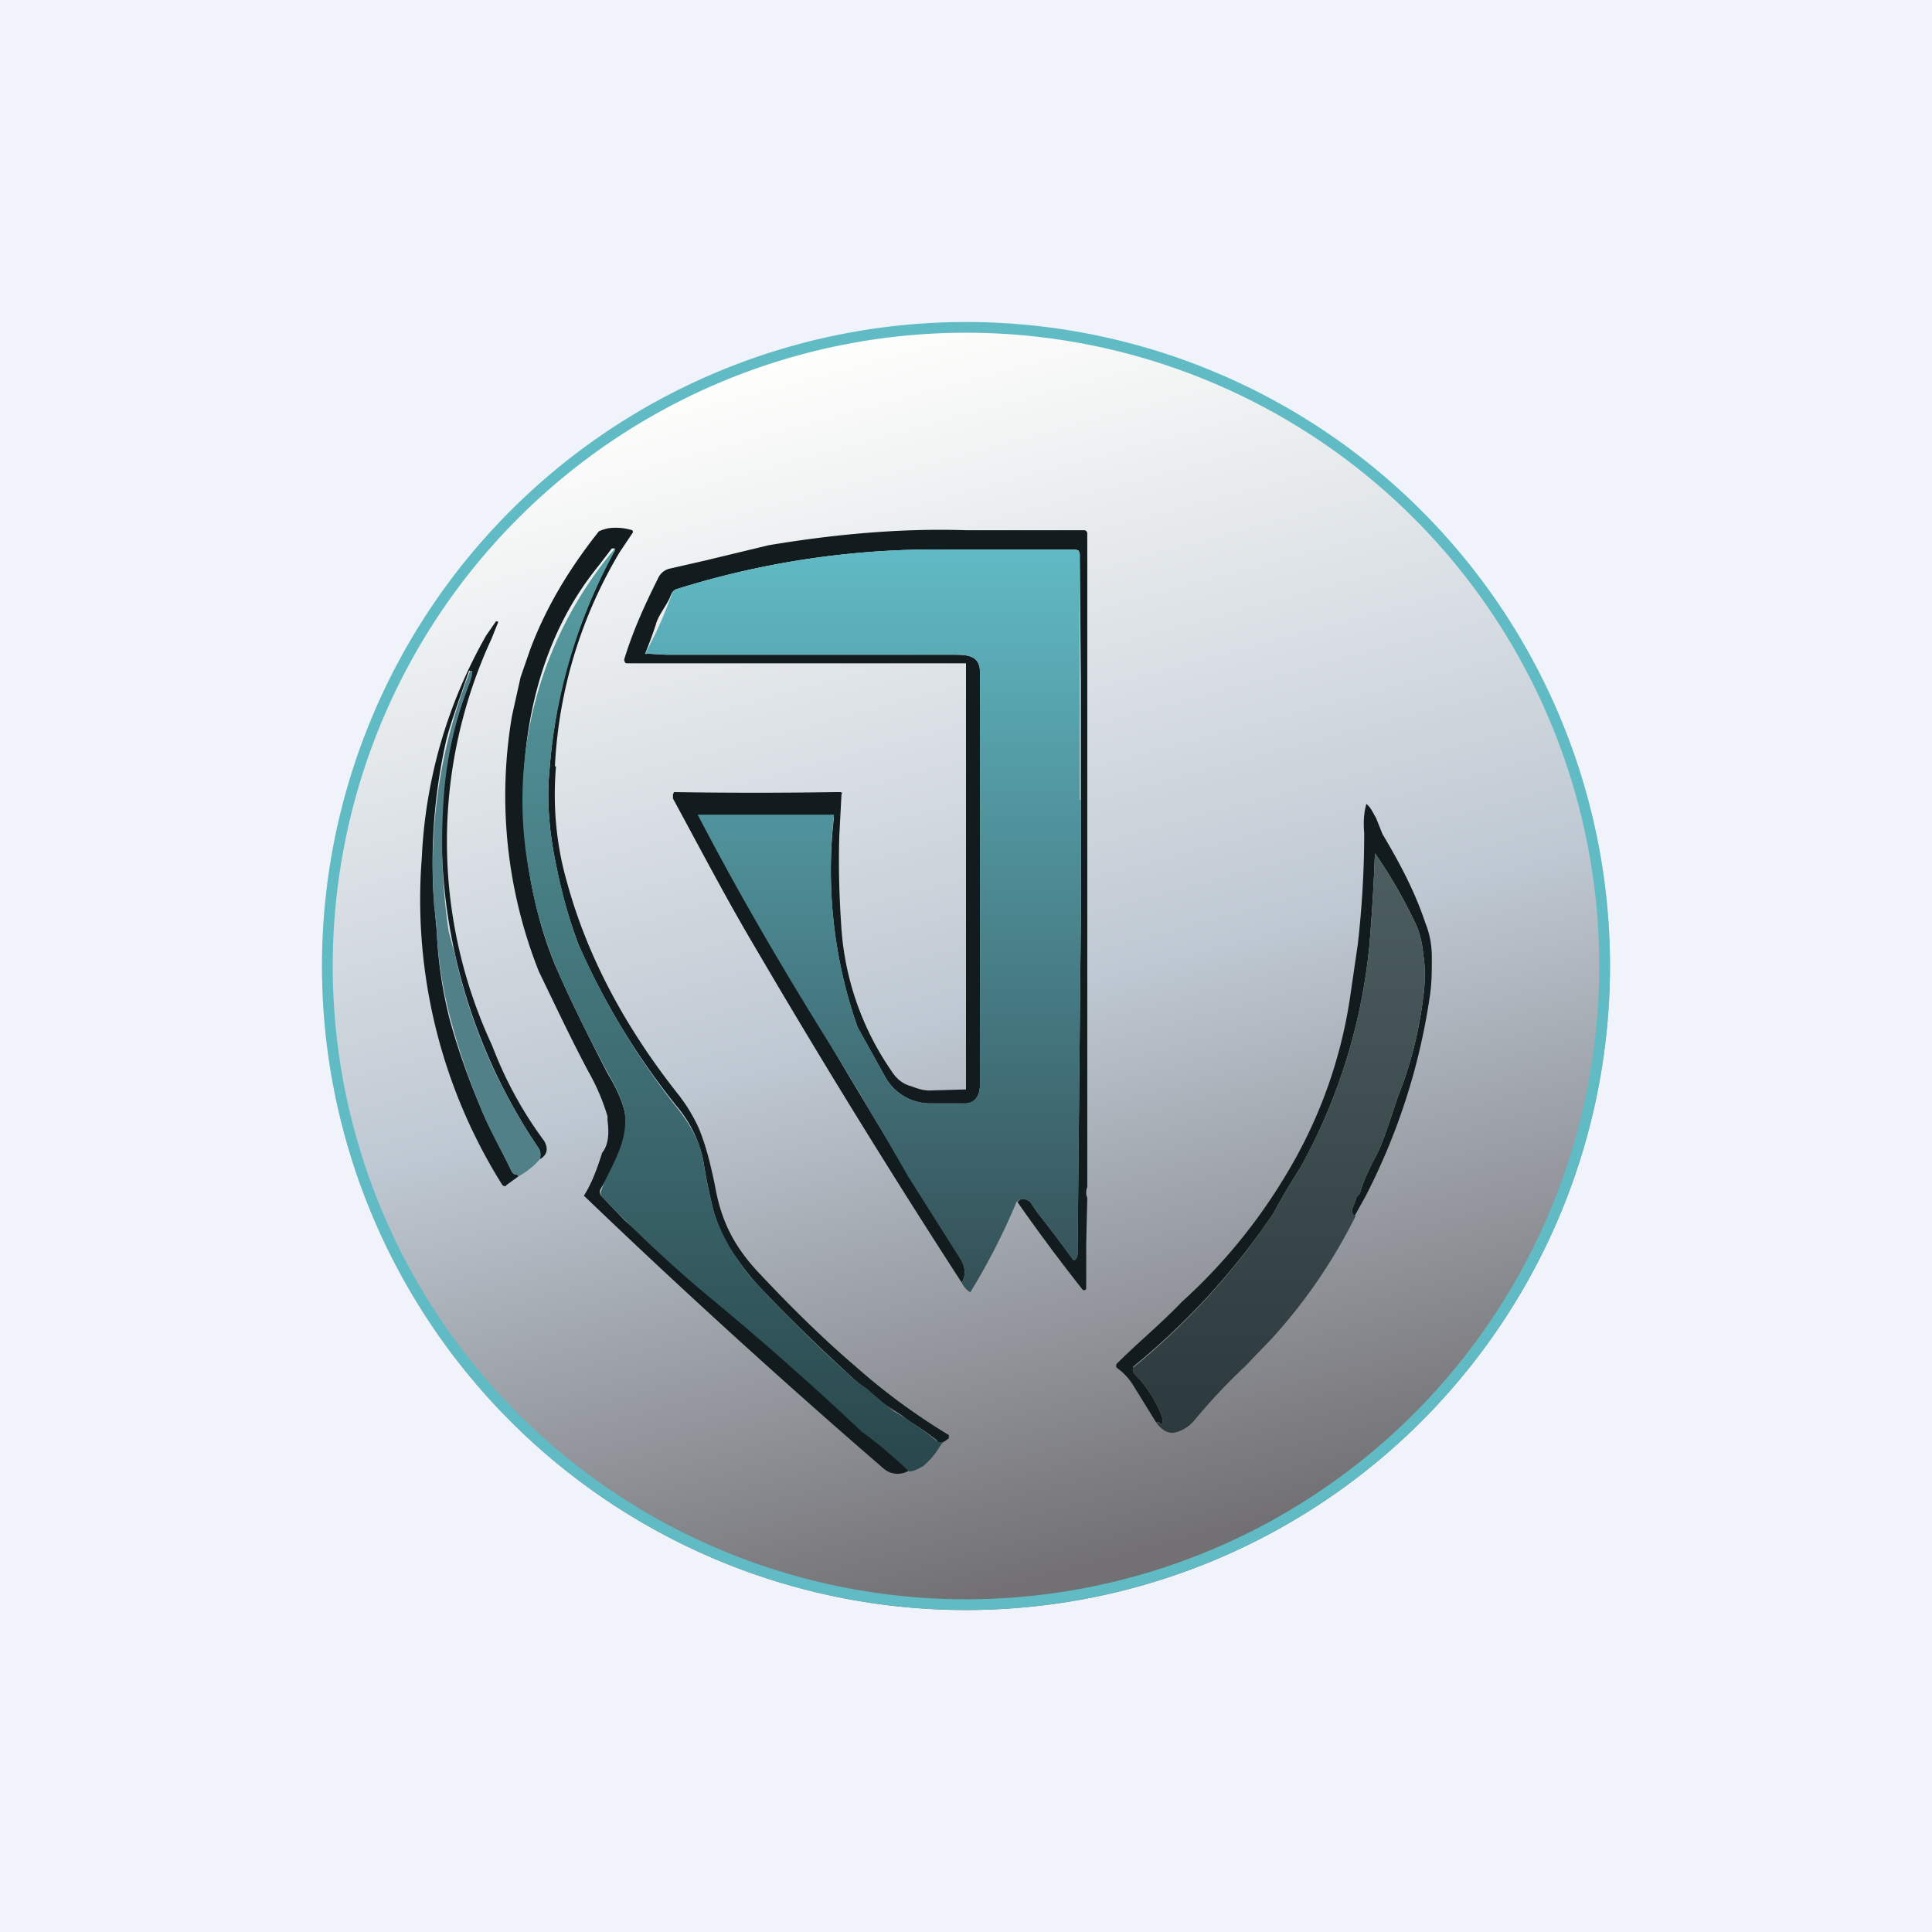 <!-- by TradingView --><svg width="18" height="18" viewBox="0 0 18 18" xmlns="http://www.w3.org/2000/svg"><path fill="#F0F3FA" d="M0 0h18v18H0z"/><path d="M15 9A6 6 0 1 1 3 9a6 6 0 0 1 12 0Z" fill="url(#aouqgef1d)"/><path fill-rule="evenodd" d="M9 14.9A5.9 5.9 0 1 0 9 3.1a5.9 5.9 0 0 0 0 11.8Zm0 .1A6 6 0 1 0 9 3a6 6 0 0 0 0 12Z" fill="#61BBC4"/><path d="M5.18 7.14c-.03.36 0 .72.1 1.07.2.74.58 1.41 1.05 2 .06.08.12.17.18.3.07.17.11.34.15.53.06.35.19.59.43.84.31.33.61.62.88.85a5.9 5.9 0 0 0 .87.64v.03l-.04.03-.03.01h-.03l-.01-.02a2.16 2.16 0 0 0-.21-.15.84.84 0 0 1-.1-.07c-.08-.06-.17-.1-.24-.17l-.2-.16c-.33-.3-.64-.6-.94-.92-.09-.1-.17-.22-.25-.33a1.7 1.7 0 0 1-.14-.33 5.61 5.61 0 0 1-.1-.49 1.15 1.15 0 0 0-.25-.5 6.7 6.7 0 0 1-.91-1.5 4.39 4.39 0 0 1-.2-.7c-.07-.32-.1-.63-.07-.93a5.07 5.07 0 0 1 .61-2.06H5.7l-.13.17c-.65.8-.8 1.92-.63 2.9.06.33.15.64.28.92.12.27.27.57.44.9.09.15.14.27.16.36.02.11.01.25-.03.4l-.02.04-.01-.01h-.01l-.02.06-.13.22a.06.06 0 0 0 0 .07l.22.23a766.48 766.48 0 0 1 2.65 2.33.2.2 0 0 1-.24-.02 72.46 72.46 0 0 1-2.79-2.54c.07-.11.12-.24.17-.4.05-.06.07-.16.05-.3v-.04a2 2 0 0 0-.18-.42c-.16-.3-.31-.62-.46-.93a4.44 4.44 0 0 1-.25-2.38l.08-.36.09-.26c.15-.4.37-.76.64-1.1a.37.37 0 0 1 .1-.03.52.52 0 0 1 .21.02.02.02 0 0 1 0 .03l-.12.18a4.3 4.3 0 0 0-.6 1.99Z" fill="#121B1D"/><path d="M9 4.94h1.1a.03.03 0 0 1 .03.03v6.09a.13.13 0 0 0 0 .1l-.01.43v.4c0 .02 0 .03-.02.03h-.01a17 17 0 0 1-.61-.82c.03-.04.07-.04.12 0l.06.09a14.12 14.12 0 0 1 .34.45.04.04 0 0 0 .03-.02l.01-.03v-.03l.03-3.1V6.35l-.01-1.19-.01-.03-.03-.01H8.83a8.05 8.05 0 0 0-2.53.37c-.05.02-.05.07-.07.1-.04.08-.1.15-.12.23a3.68 3.68 0 0 1-.1.27.02.02 0 0 0 .02 0l.18.01h2.67c.12 0 .25 0 .25.16v3.85c0 .1-.05.18-.16.17h-.29a.48.48 0 0 1-.44-.26l-.25-.45a4.37 4.37 0 0 1-.22-1.96c-.04.03-1.12 0-1.25 0a90.72 90.72 0 0 0 2.42 4.1c.06.1.06.17.02.24A81.18 81.18 0 0 1 7.02 8.8c-.26-.44-.5-.9-.75-1.36V7.4l.01-.02a48.95 48.95 0 0 0 1.51 0h.04c.01 0 .02.01.01.02l-.02.38c-.01.3 0 .59.02.88a2.66 2.66 0 0 0 .46 1.31c.05.08.11.13.19.15.05.02.11.04.17.04l.34-.01V6.18H5.84c-.02 0-.03-.03-.02-.05.08-.26.19-.5.31-.74a.16.16 0 0 1 .1-.09l.35-.08.58-.14c.6-.1 1.22-.16 1.84-.14ZM4.58 5.95a4.5 4.5 0 0 0 0 3.78l.04.1a3.67 3.67 0 0 0 .45.8c.04.07.03.13-.04.17.01-.04 0-.08-.01-.1a5.26 5.26 0 0 1-.9-3.2 3.71 3.71 0 0 1 .21-1.02 2.47 2.47 0 0 0 .07-.23h-.03c-.11.32-.19.54-.22.68-.1.46-.14.93-.11 1.43l.03.33a4 4 0 0 0 .12.81c.06.22.15.49.28.8.08.2.2.41.3.62l.02.02c.03 0 .04.01.04.02l-.11.08c-.01.02-.03.01-.04 0a5 5 0 0 1-.75-3.05 4.6 4.6 0 0 1 .6-2.07l.09-.13a.01.01 0 0 1 .01 0h.01v.01l-.06.15Z" fill="#121B1D"/><path d="M5.03 10.8a.71.71 0 0 1-.2.16s-.01-.02-.04-.02l-.02-.02c-.1-.21-.22-.41-.3-.62a6.52 6.52 0 0 1-.27-.8 4 4 0 0 1-.13-.8c0-.12-.03-.23-.03-.34a4.95 4.95 0 0 1 .34-2.11h.02v.01c0 .05-.03.12-.07.22a3.66 3.66 0 0 0-.2 1.02 5.7 5.7 0 0 0 .05 1.18l.06.22c.14.64.4 1.24.78 1.8.02.02.02.06.01.1Z" fill="#518089"/><path d="M12.73 7.49c.04.03.06.08.09.13l.06.15c.16.27.3.53.4.83.04.1.06.2.06.32s0 .25-.02.37a5.92 5.92 0 0 1-.6 1.86l-.1.18c-.02-.02-.03-.04-.02-.07a.87.87 0 0 0 .04-.11l.01-.01.02-.02c.02-.08.07-.2.15-.35.06-.11.12-.3.2-.54.12-.3.2-.61.24-.94.02-.15.02-.28 0-.4a.92.92 0 0 0-.06-.26 4.54 4.54 0 0 0-.39-.68 19 19 0 0 1-.05.84 5.34 5.34 0 0 1-.64 2.08 6.52 6.52 0 0 0-.26.44 6.61 6.61 0 0 1-1.3 1.42.04.04 0 0 0 0 .03v.03c.12.12.21.26.27.42v.04c0 .02-.02.02-.03 0h-.03l-.21-.34a.56.56 0 0 0-.16-.17v-.03c.2-.2.42-.38.61-.58.42-.38.77-.82 1.05-1.32a4.44 4.44 0 0 0 .52-1.53l.07-.48c.04-.35.06-.7.06-1.04-.01-.11 0-.2.02-.27Z" fill="#121B1D"/><path d="M10.06 7.45V5.16l-.01-.03-.03-.01H8.83a8.05 8.05 0 0 0-2.53.37c-.03.01-.04.04-.05.07a3.7 3.7 0 0 1-.24.53.02.02 0 0 0 .02 0l.18.01h2.67c.12 0 .25 0 .25.16v3.85c0 .1-.05.18-.16.17h-.29a.48.48 0 0 1-.44-.26l-.25-.45a4.46 4.46 0 0 1-.22-1.98H6.5c.4.77.83 1.5 1.3 2.25a46.77 46.77 0 0 1 .66 1.12l.48.76c.06.09.06.16.02.23a.2.2 0 0 0 .08.09 6.09 6.09 0 0 0 .43-.84c.04-.04.08-.04.13 0l.06.09a14.16 14.16 0 0 1 .34.45h.02l.01-.02.01-.03v-.03l.03-3.07V7.5a.3.3 0 0 0 0-.04ZM8 9.67Z" fill="url(#bouqgef1d)"/><path d="M13.02 10.23c.12-.3.2-.61.24-.94.02-.15.02-.28 0-.4a.92.92 0 0 0-.06-.26 4.54 4.54 0 0 0-.39-.68 19 19 0 0 1-.05.84 5.34 5.34 0 0 1-.64 2.08 6.52 6.52 0 0 0-.26.44 6.62 6.62 0 0 1-1.3 1.43.04.04 0 0 0 0 .05c.12.12.21.26.27.42v.04c0 .02-.02.02-.03 0h-.03c.05.07.1.1.16.1a.34.34 0 0 0 .2-.12c.15-.18.3-.34.47-.5l.25-.26c.31-.34.57-.72.78-1.14-.03-.02-.04-.04-.03-.07a.87.87 0 0 0 .04-.11l.01-.01.02-.02c.02-.08.07-.2.15-.35.06-.11.12-.3.2-.54Z" fill="url(#couqgef1d)"/><path d="M5.12 7.17c-.03.3 0 .61.07.93.07.32.14.55.2.7.24.54.54 1.04.9 1.5.14.17.23.34.26.5.03.2.07.37.1.49a1.7 1.7 0 0 0 .18.38c.07.1.13.2.21.28.3.32.61.63.94.92l.1.07.1.09.15.12a2.22 2.22 0 0 1 .19.12 2.16 2.16 0 0 1 .2.15l.02.01.03.01.03-.01a.13.13 0 0 0-.04.04.7.7 0 0 1-.16.19c-.05.03-.1.05-.13.05a4.17 4.17 0 0 0-.44-.37 28.95 28.95 0 0 0-1.33-1.18 11.97 11.97 0 0 1-1.1-1.02.06.06 0 0 1 0-.04c.06-.2.26-.43.22-.74-.02-.1-.07-.21-.16-.37-.17-.32-.32-.62-.44-.89a3.9 3.9 0 0 1-.28-.92 3.63 3.63 0 0 1 .79-3.07v.02a5.07 5.07 0 0 0-.61 2.04Z" fill="url(#douqgef1d)"/><defs><linearGradient id="aouqgef1d" x1="7.44" y1="3.32" x2="10.45" y2="14.52" gradientUnits="userSpaceOnUse"><stop stop-color="#FEFEFC"/><stop offset=".54" stop-color="#BFC9D3"/><stop offset="1" stop-color="#727073"/></linearGradient><linearGradient id="bouqgef1d" x1="8.04" y1="5.12" x2="8.04" y2="12.04" gradientUnits="userSpaceOnUse"><stop stop-color="#60BAC5"/><stop offset="1" stop-color="#344F56"/></linearGradient><linearGradient id="couqgef1d" x1="11.91" y1="7.94" x2="11.91" y2="13.35" gradientUnits="userSpaceOnUse"><stop stop-color="#4D5E60"/><stop offset="1" stop-color="#2C393D"/></linearGradient><linearGradient id="douqgef1d" x1="6.83" y1="5.11" x2="6.83" y2="13.71" gradientUnits="userSpaceOnUse"><stop stop-color="#589EA4"/><stop offset="1" stop-color="#29474C"/></linearGradient></defs></svg>